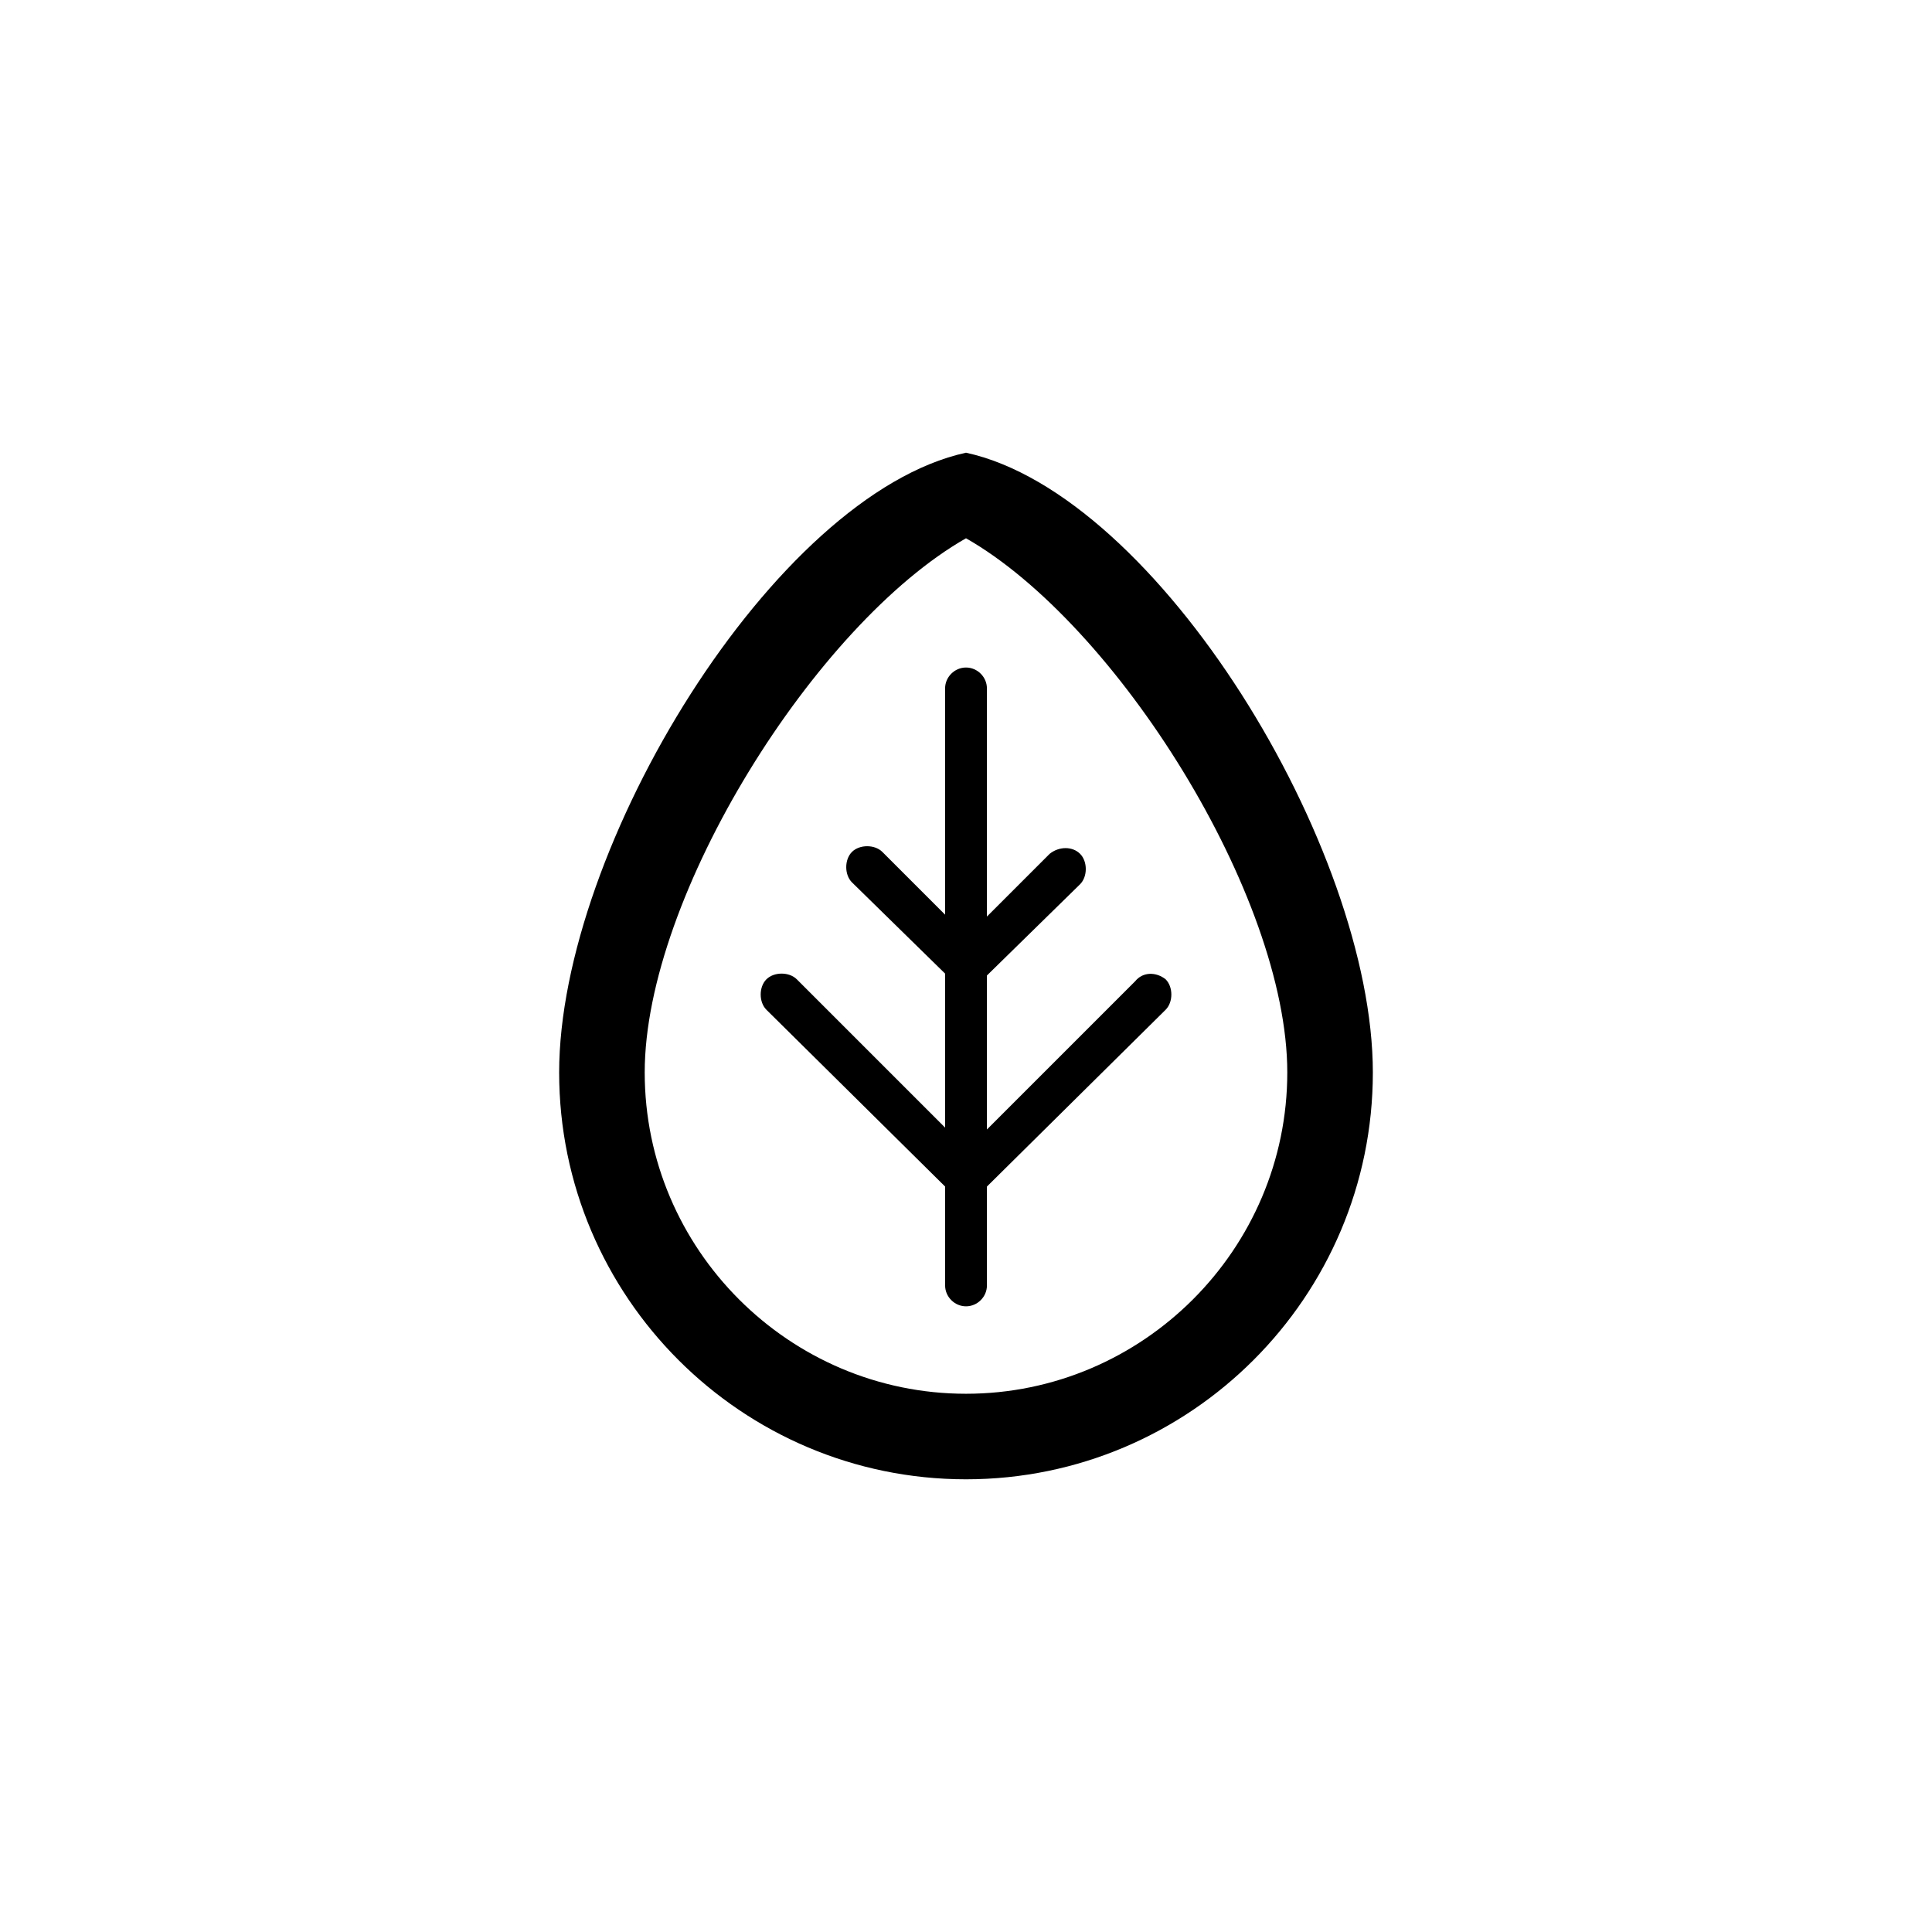 <?xml version="1.0" encoding="UTF-8"?>
<!-- Uploaded to: SVG Repo, www.svgrepo.com, Generator: SVG Repo Mixer Tools -->
<svg fill="#000000" width="800px" height="800px" version="1.1" viewBox="144 144 512 512" xmlns="http://www.w3.org/2000/svg">
 <g>
  <path d="m400 263.97c-50.883 11.082-107.82 104.79-107.82 164.24 0 59.449 48.367 107.82 107.82 107.82s107.82-48.367 107.82-107.82c-0.004-59.449-56.934-153.16-107.82-164.24zm0 249.39c-46.855 0-85.145-38.289-85.145-85.145 0-46.852 45.344-118.9 85.145-141.57 39.801 22.672 85.145 94.715 85.145 141.57-0.004 46.855-38.293 85.145-85.145 85.145z"/>
  <path d="m444.84 404.03-39.297 39.297v-40.809l24.688-24.184c2.016-2.016 2.016-6.047 0-8.062-2.016-2.016-5.543-2.016-8.062 0l-16.625 16.625v-60.453c0-3.023-2.519-5.543-5.543-5.543-3.023 0-5.543 2.519-5.543 5.543v59.953l-16.621-16.625c-2.016-2.016-6.047-2.016-8.062 0s-2.016 6.047 0 8.062l24.688 24.184v40.809l-39.297-39.297c-2.016-2.016-6.047-2.016-8.062 0s-2.016 6.047 0 8.062l47.359 46.855v26.199c0 3.023 2.519 5.543 5.543 5.543s5.543-2.519 5.543-5.543v-26.199l47.359-46.855c2.016-2.016 2.016-6.047 0-8.062-2.523-2.016-6.051-2.016-8.066 0.5z"/>
 </g>
</svg>